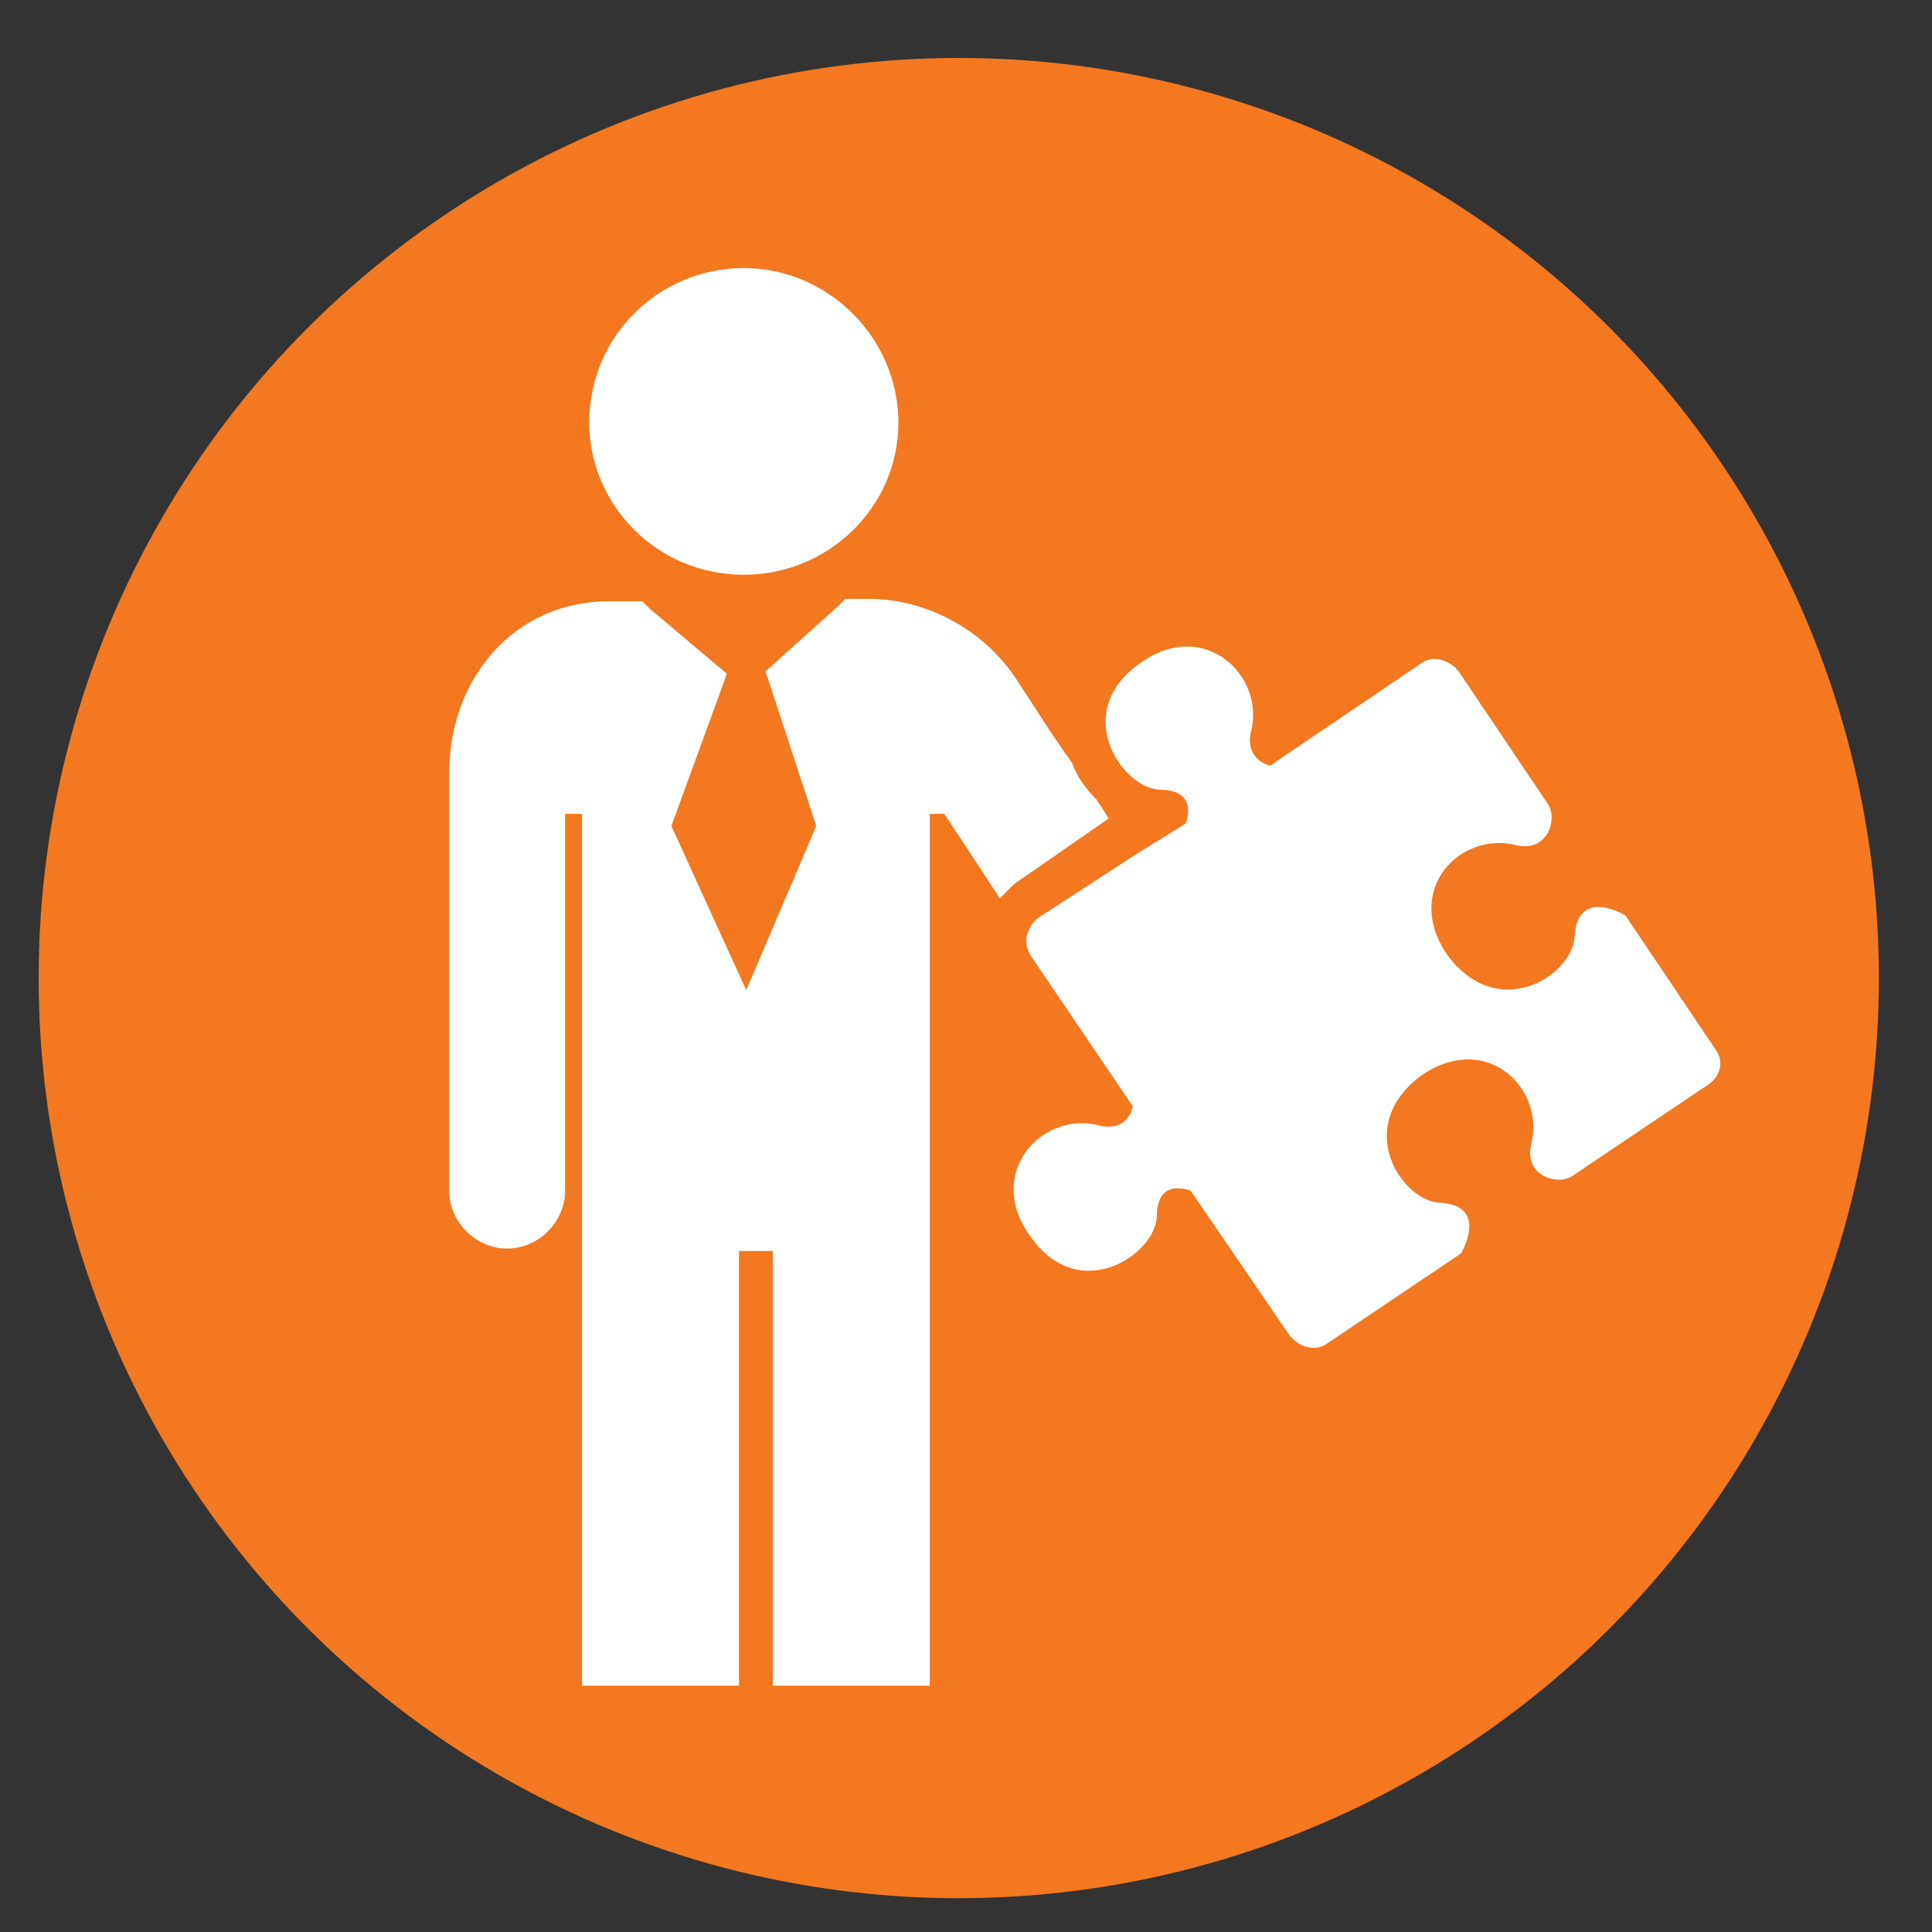 <?xml version="1.0" encoding="utf-8"?>
<!-- Generator: Adobe Illustrator 24.0.1, SVG Export Plug-In . SVG Version: 6.00 Build 0)  -->
<svg version="1.1" id="Layer_1" xmlns="http://www.w3.org/2000/svg" xmlns:xlink="http://www.w3.org/1999/xlink" x="0px" y="0px"
	 viewBox="0 0 80 80" style="enable-background:new 0 0 80 80;" xml:space="preserve">
<rect x="0" y="0" width="80" height="80" fill="#333333" stroke="none"/>
<style type="text/css">
	.st0{fill:#F37820;}
	.st1{fill:#FFFFFF;}
</style>
<g>
	<circle class="st0" cx="39.7" cy="40.5" r="38.1"/>
	<g id="icon_1_">
		<path class="st1" d="M30.8,23.8c3.5,0,6.4-2.8,6.4-6.3c0-3.5-2.9-6.4-6.4-6.4c-3.5,0-6.4,2.8-6.4,6.4
			C24.4,20.9,27.2,23.8,30.8,23.8z"/>
		<path class="st1" d="M45.4,33.1c-0.4-0.4-0.8-0.9-1-1.5c-0.8-1.1-1.6-2.4-2.4-3.6c-1.3-1.9-3.6-3.2-6-3.2c-0.3,0-0.6,0-1,0
			l-0.3,0.3l-3,2.7l2.1,6.4L30.9,41l-3.1-6.8l2.3-6.3l-3.2-2.7l-0.3-0.3c-0.6,0-1.1,0-1.4,0c-3.9,0-6.6,3.2-6.6,7.1
			c0,2,0,15.9,0,17.3c0,1.3,1.1,2.4,2.4,2.4c1.3,0,2.4-1.1,2.4-2.4c0-1.6,0-15.6,0-15.6h0.7c0,0,0,27.6,0,36.1h6.5c0-5.6,0-18,0-18
			H32c0,0,0,12.4,0,18h6.5c0-8.5,0-36.1,0-36.1h0.6c0,0,1.2,1.8,2.3,3.5c0.2-0.2,0.4-0.4,0.6-0.6l3.9-2.7
			C45.8,33.7,45.6,33.4,45.4,33.1z"/>
		<path class="st1" d="M71,43.4l-3.7-5.5c0,0-2-1.2-2.1,0.9c-0.1,1.6-3.2,3.6-5.3,0.7c-1.8-2.7,0.6-5.1,2.9-4.5
			c1.3,0.3,1.7-1.1,1.3-1.7l-3.7-5.5c-0.4-0.5-1.1-0.7-1.6-0.3l-6.2,4.2c-0.5-0.1-1-0.6-0.8-1.4c0.6-2.3-1.9-4.7-4.5-2.9
			c-3,2-0.9,5.2,0.7,5.3c1.3,0,1.3,0.8,1.1,1.4L47,35.4L43,38c-0.3,0.2-0.4,0.5-0.5,0.8c0,0.3,0,0.5,0.2,0.8l4.2,6.2
			c-0.1,0.6-0.6,1-1.4,0.8c-2.3-0.6-4.7,1.9-2.9,4.5c2,3,5.2,0.9,5.3-0.7c0-1.3,0.8-1.3,1.4-1.1l4.1,6c0.4,0.5,1.1,0.7,1.6,0.3
			l5.5-3.7c0,0,1.2-2-0.9-2.1c-1.6-0.1-3.6-3.2-0.7-5.3c2.7-1.8,5.1,0.6,4.5,2.9c-0.3,1.3,1.1,1.7,1.7,1.3l5.5-3.7
			C71.3,44.6,71.4,43.9,71,43.4z"/>
	</g>
</g>
</svg>
